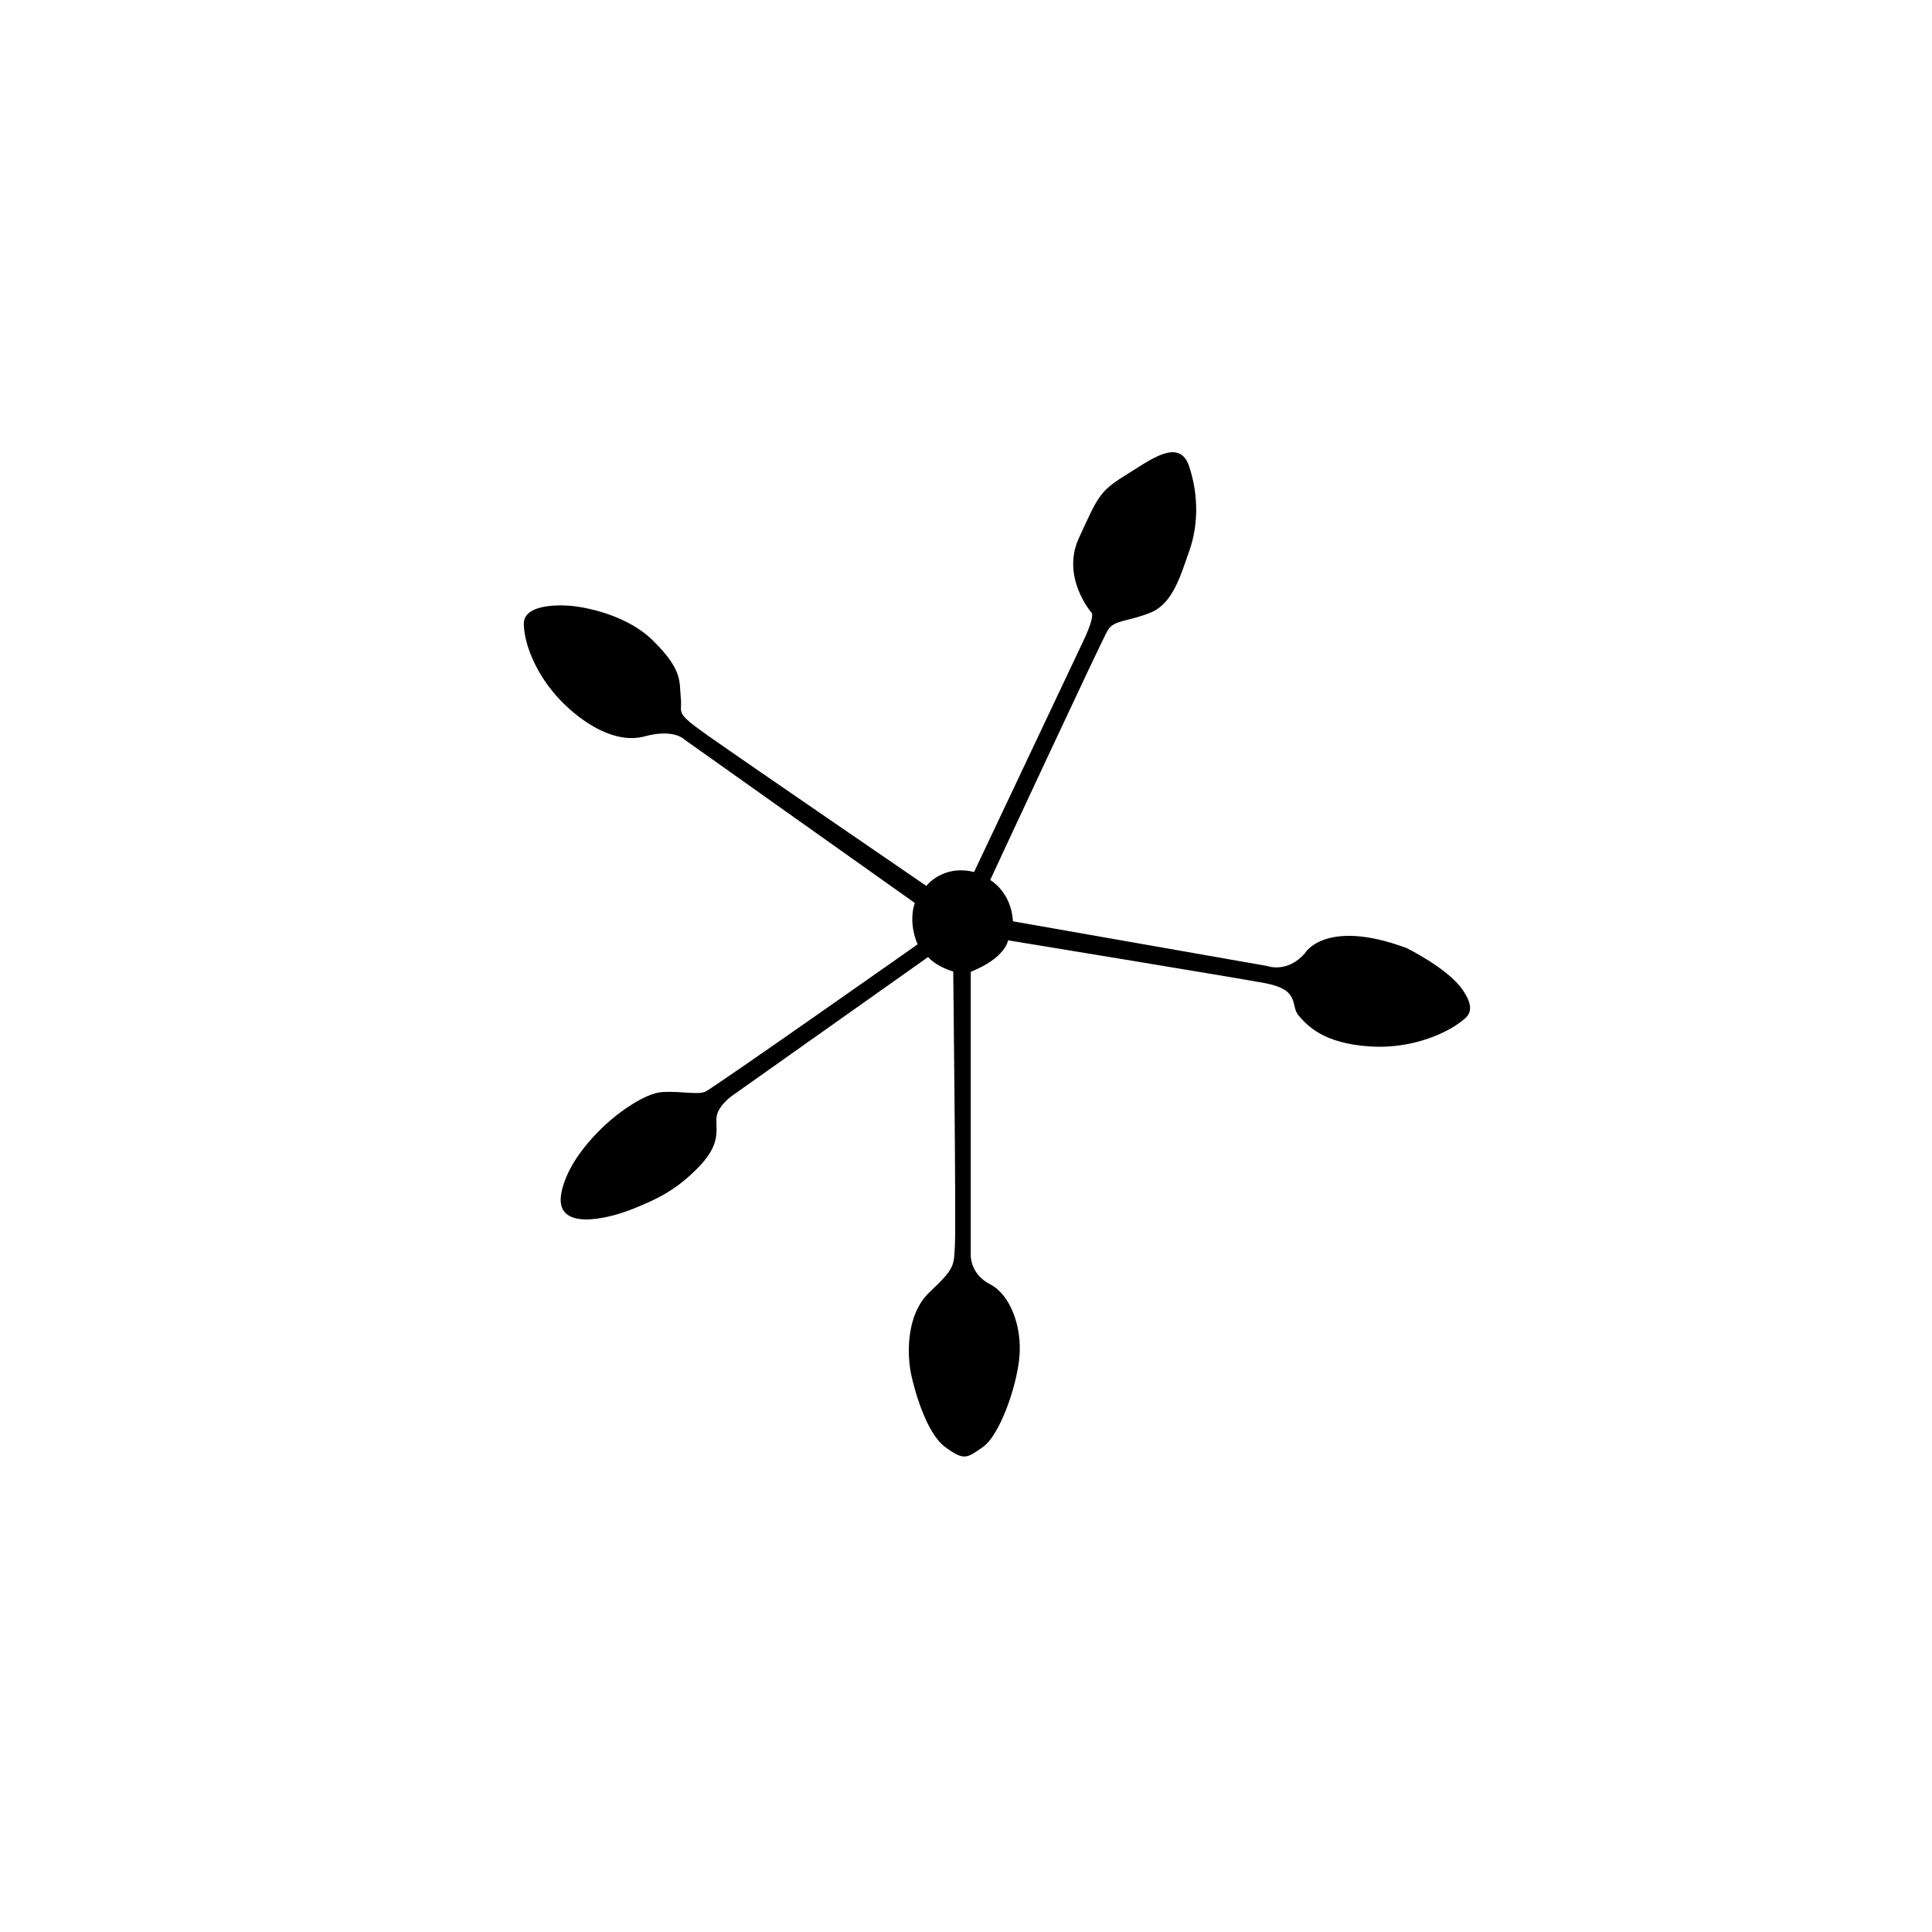 <?xml version="1.0" encoding="UTF-8"?>
<svg id="Silhouettes-contour_3_-_pathfinder_-_noir" data-name="Silhouettes-contour 3 - pathfinder - noir" xmlns="http://www.w3.org/2000/svg" viewBox="0 0 540 540">
  <defs>
    <style>
      .cls-1 {
        fill: #000;
        stroke-width: 0px;
      }
    </style>
  </defs>
  <path class="cls-1" d="M305.06,171.23s-8.58-9.92-3.48-20.9c5.09-10.99,5.56-12.9,12.71-17.31,7.15-4.41,15.37-10.96,18.11-2.59,2.74,8.37,2.43,16.74,0,23.58-2.43,6.85-4.56,14.65-10.8,17.21-6.24,2.57-10.21,1.98-11.97,4.91-1.76,2.93-32.87,69.84-32.87,69.84,0,0,5.87,3.23,6.36,11.54l71.01,12.48s5.65,2.14,10.56-3.52c0,0,5.65-9.93,28.4-1.51,0,0,11.56,5.65,15.71,11.69,4.15,6.03,1.26,7.67-1.13,9.42-2.39,1.76-11.81,7.29-24.88,6.41-13.07-.88-17.47-5.91-19.85-8.67-2.39-2.76.75-7.16-9.55-9.05-10.3-1.88-71.63-11.94-71.63-11.94,0,0-.63,4.9-10.43,8.8v79.17s-.25,5.28,5.4,8.17c5.65,2.89,9.05,11.94,8.17,20.61-.88,8.67-5.65,21.74-10.18,24.88s-5.21,3.91-10.55,0c-5.33-3.91-8.65-16.19-9.54-20.48-.89-4.28-1.86-16.17,5.25-22.87,7.11-6.71,6.71-7.27,7.03-13.26.32-5.98-.48-76.3-.48-76.3,0,0-4.36-1.13-7.03-4.04l-54.24,38.39s-4.93,3.15-4.93,6.95.97,7.36-5.25,13.66c-6.22,6.3-11.32,8.65-18.11,11.4s-22.47,6.71-19.88-4.93c2.59-11.64,15.36-21.26,15.36-21.26,0,0,7.6-6.14,12.69-6.47,5.09-.32,9.94.81,12.04-.08,2.1-.89,59.41-41.22,59.41-41.22,0,0-2.75-5.58-.81-11.56l-64.26-45.59s-2.91-3.23-11.24-.97c-8.33,2.26-17.54-3.88-23.48-10.02-5.94-6.14-10.06-14.55-10.3-21.26s13.5-5.17,13.5-5.17c0,0,13.98,1.21,22.55,9.62,8.57,8.41,7.36,11.64,7.84,16.17.48,4.53-2.1,3.64,8,10.75,10.1,7.11,60.62,41.71,60.62,41.71,0,0,4.61-6.06,13.34-3.88l30.39-64.26s3.48-7.03,2.42-8.27Z"/>
</svg>